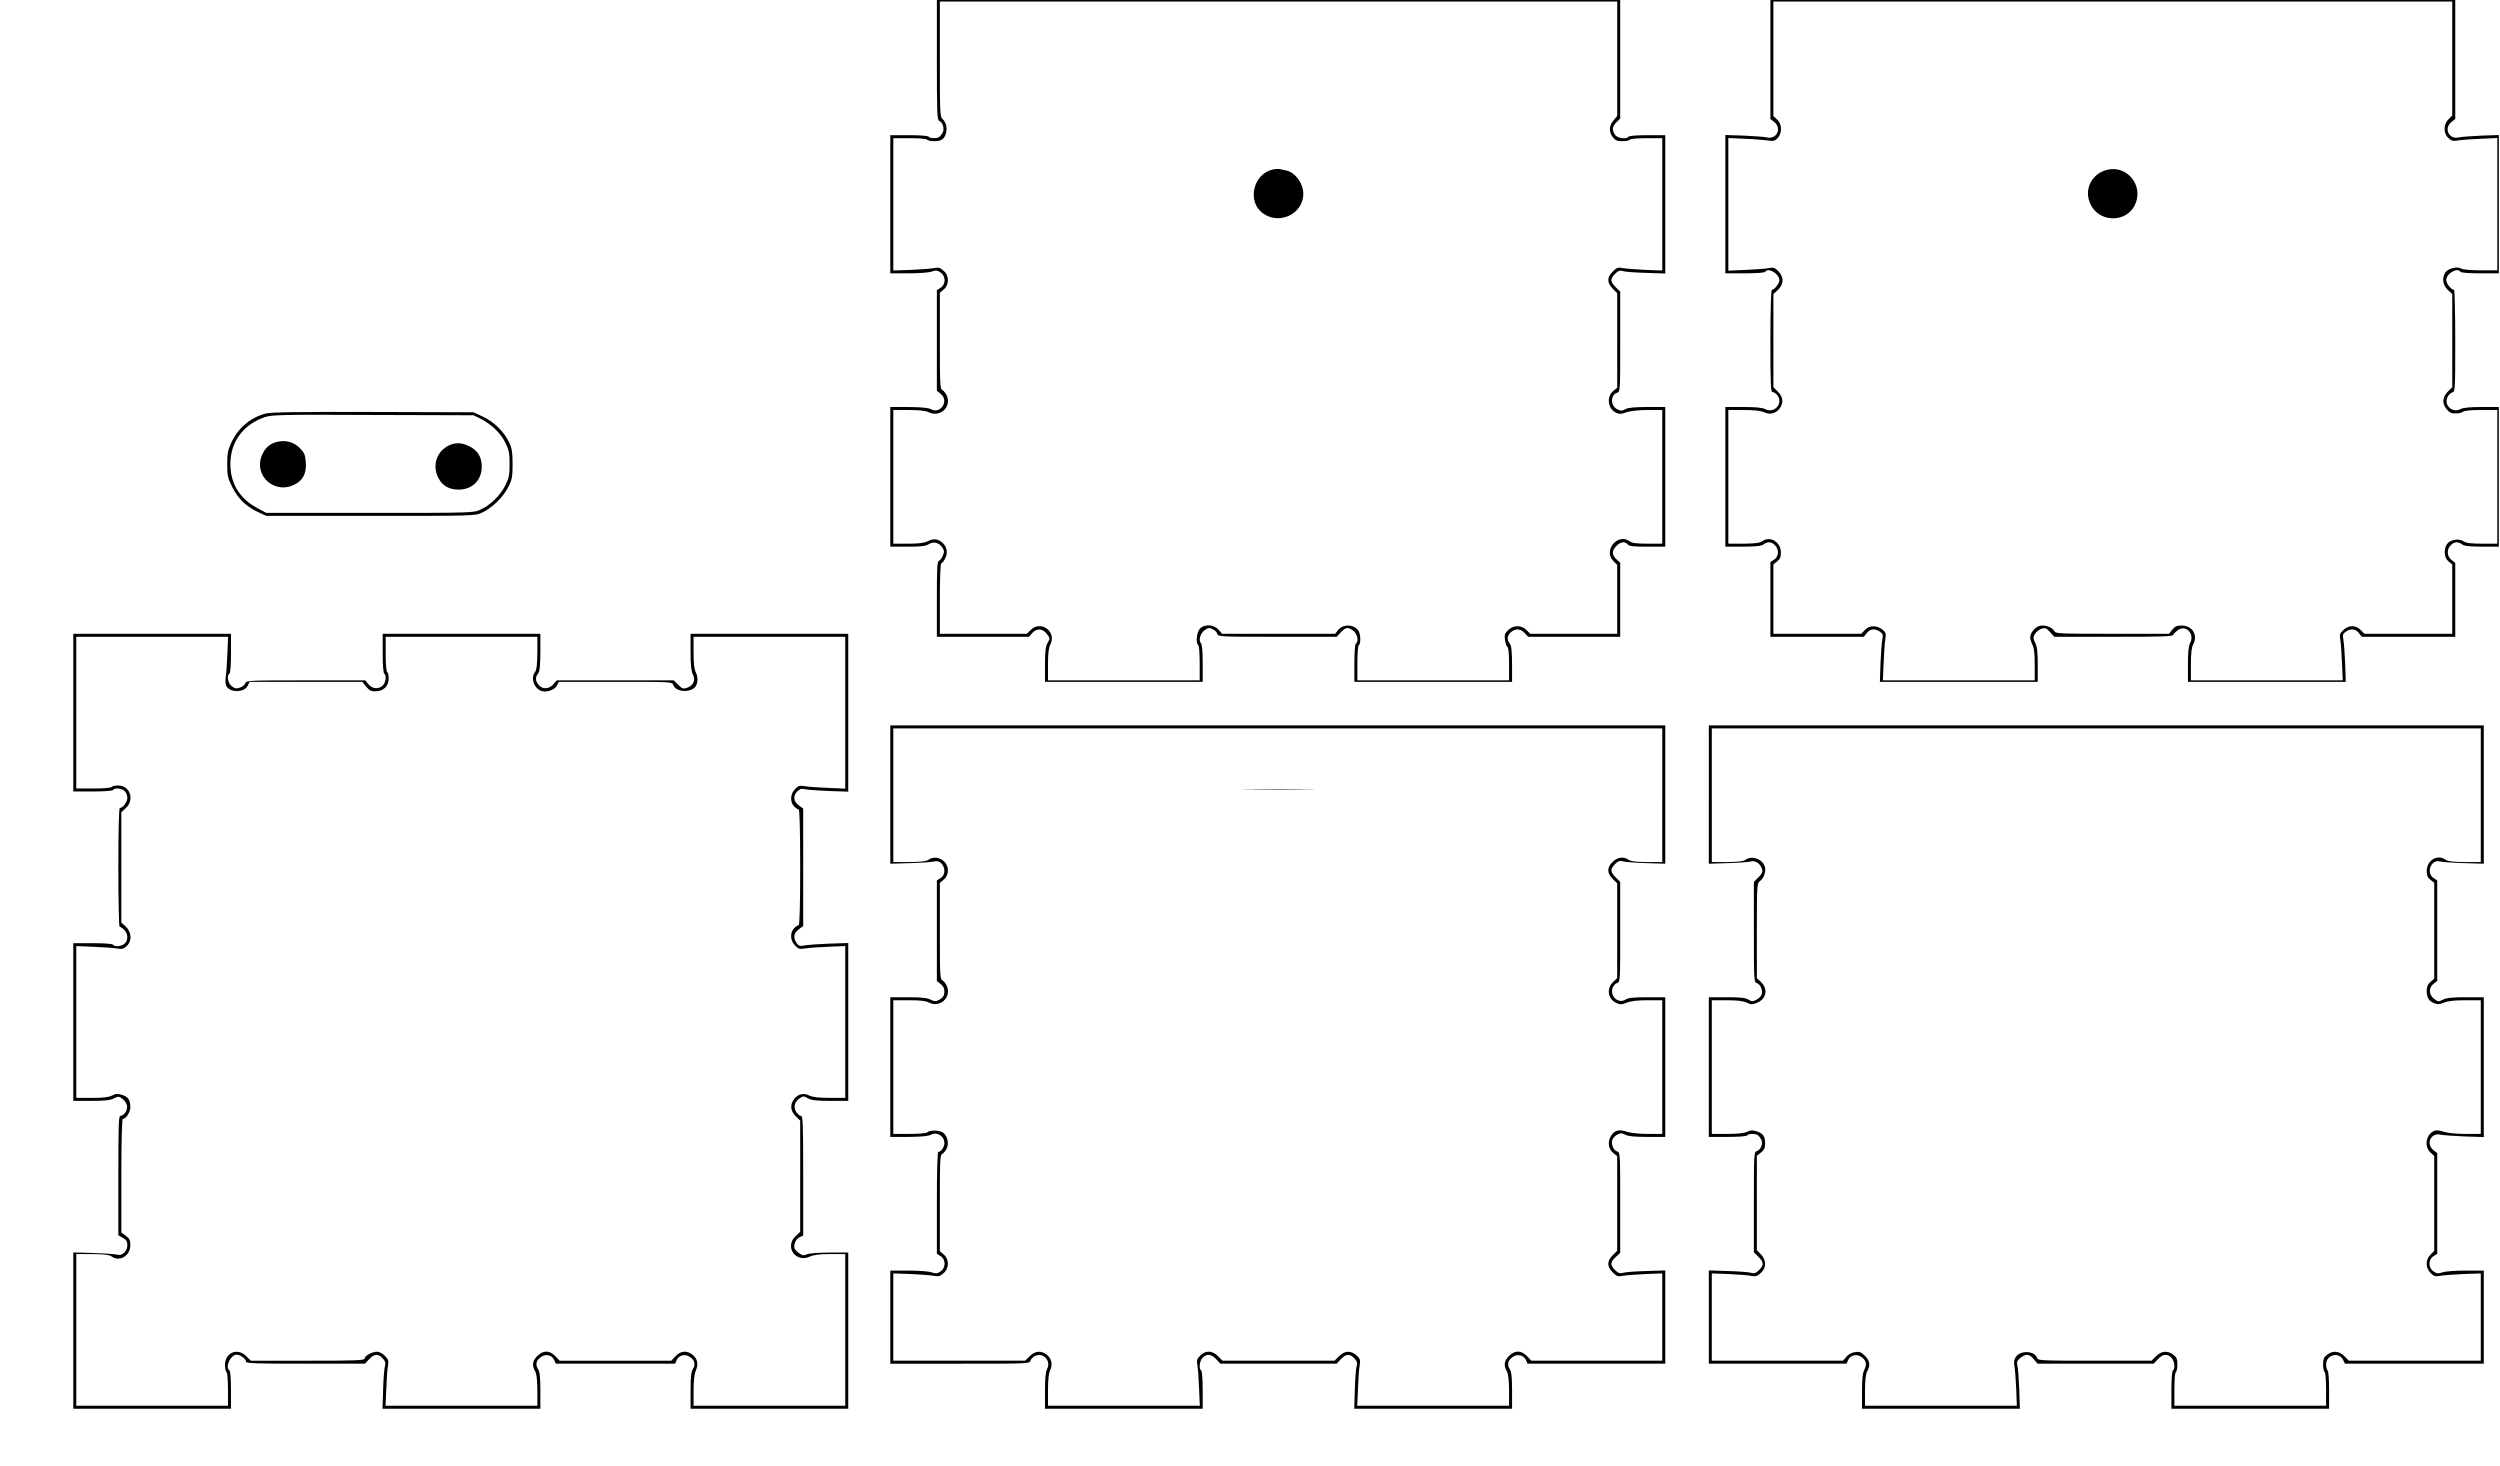 <?xml version="1.0" encoding="UTF-8" standalone="yes"?>
<svg version="1.0" xmlns="http://www.w3.org/2000/svg" width="17.323in" height="10.157in" viewBox="0 0 1663 976" preserveAspectRatio="xMidYMid meet">
  <g transform="translate(0,976) scale(0.1,-0.1)" fill="#000000" stroke="none">
    <path d="M6230 9361 c0 -347 2 -400 15 -405 24 -9 37 -53 24 -79 -7 -12 -17
-25 -23 -29 -16 -11 -64 -10 -71 2 -4 6 -58 10 -131 10 l-124 0 0 -460 0 -460
122 0 c68 0 136 5 154 12 27 9 37 9 58 -6 36 -23 37 -79 1 -102 l-25 -16 0
-335 0 -335 25 -20 c59 -46 0 -139 -66 -102 -16 9 -63 13 -146 14 l-123 0 0
-465 0 -465 115 0 c90 0 121 4 140 16 32 21 69 12 91 -21 14 -21 14 -30 4 -54
-6 -16 -18 -32 -26 -35 -12 -4 -14 -50 -14 -256 l0 -250 306 0 307 0 23 26
c31 33 70 29 98 -9 20 -27 20 -29 3 -58 -13 -24 -17 -55 -17 -145 l0 -114 525
0 525 0 0 123 c0 75 -4 127 -11 134 -18 18 -6 65 23 86 23 18 31 19 54 8 14
-6 28 -20 31 -31 5 -19 15 -20 400 -20 l395 0 28 30 c33 35 48 37 84 9 27 -21
36 -71 16 -84 -6 -4 -10 -58 -10 -131 l0 -124 525 0 525 0 0 118 c-1 87 -4
122 -15 136 -21 28 -19 52 7 76 29 27 64 25 92 -5 l23 -25 307 0 306 0 0 246
0 247 -25 23 c-32 29 -32 58 0 89 27 28 57 32 75 10 10 -12 38 -15 131 -15
l119 0 0 465 0 465 -119 0 c-84 0 -127 -4 -146 -14 -24 -13 -32 -13 -55 -1
-46 24 -46 95 -1 110 21 6 21 12 21 340 l0 333 -30 30 c-37 37 -38 55 -4 89
20 20 31 24 52 18 15 -5 84 -10 155 -12 l127 -4 0 460 0 461 -119 0 c-69 0
-122 -4 -126 -10 -12 -20 -73 -11 -89 12 -22 32 -20 55 9 84 l25 25 0 394 0
395 -2275 0 -2275 0 0 -399z m4530 8 l0 -381 -25 -30 c-30 -36 -32 -76 -4
-112 16 -21 29 -26 64 -26 24 0 47 5 50 10 3 6 52 10 111 10 l104 0 0 -441 0
-440 -112 4 c-62 3 -130 8 -150 12 -33 6 -41 4 -68 -23 -39 -39 -39 -74 0
-114 l30 -30 0 -315 0 -315 -24 -19 c-49 -39 -40 -120 16 -147 22 -10 34 -10
70 3 27 9 80 15 141 15 l97 0 0 -445 0 -445 -98 0 c-71 0 -104 4 -118 15 -79
60 -180 -60 -109 -131 l25 -25 0 -229 0 -230 -290 0 -289 0 -25 25 c-34 34
-88 34 -123 -1 -22 -22 -25 -32 -20 -67 3 -23 11 -43 16 -45 7 -2 11 -45 11
-113 l0 -109 -505 0 -505 0 0 114 c0 66 4 117 10 121 14 9 12 77 -4 97 -32 43
-102 44 -135 2 l-19 -24 -376 0 -377 0 -23 27 c-32 37 -99 39 -127 4 -20 -25
-26 -95 -9 -106 6 -4 10 -55 10 -121 l0 -114 -505 0 -505 0 0 103 c0 75 4 113
16 136 43 86 -64 164 -132 96 l-25 -25 -289 0 -290 0 0 235 c0 146 4 235 10
235 5 0 17 14 25 31 21 39 12 82 -22 109 -31 24 -58 25 -97 5 -19 -10 -59 -15
-127 -15 l-99 0 0 445 0 445 103 0 c72 0 113 -5 133 -15 72 -35 149 30 123
104 -6 17 -20 36 -30 42 -18 9 -19 26 -19 330 l0 320 26 22 c37 32 37 92 -2
125 -22 20 -34 23 -63 17 -20 -4 -89 -9 -153 -12 l-118 -4 0 440 0 441 109 0
c63 0 112 -4 116 -10 7 -11 64 -14 90 -4 45 18 54 104 14 140 -18 16 -19 34
-19 401 l0 383 2255 0 2255 0 0 -381z"/>
    <path d="M8465 8631 c-131 -31 -171 -216 -63 -292 111 -79 268 -2 268 131 0
69 -55 144 -115 155 -16 4 -37 8 -45 10 -8 1 -29 0 -45 -4z"/>
    <path d="M11780 9364 l0 -396 25 -20 c53 -41 18 -118 -47 -103 -18 4 -88 9
-155 12 l-123 4 0 -460 0 -461 129 0 c76 0 132 4 136 10 19 32 95 -13 95 -56
0 -21 -34 -64 -50 -64 -6 0 -10 -129 -10 -340 0 -278 2 -340 13 -340 8 0 21
-8 30 -18 48 -53 -14 -129 -78 -96 -19 10 -63 14 -146 14 l-119 0 0 -465 0
-465 118 0 c87 1 122 4 136 15 27 20 52 19 76 -5 29 -29 26 -76 -5 -96 l-25
-16 0 -249 0 -249 311 0 311 0 20 25 c22 29 54 32 87 9 20 -14 22 -22 16 -53
-4 -20 -9 -91 -12 -158 l-4 -123 525 0 526 0 0 113 c0 86 -4 122 -17 147 -14
29 -14 37 -2 58 8 14 27 30 43 35 26 9 33 6 58 -22 l28 -31 394 0 c334 0 395
2 399 14 3 8 18 22 32 32 53 35 111 -27 80 -86 -11 -21 -15 -62 -15 -145 l0
-115 526 0 525 0 -4 123 c-3 67 -8 138 -12 158 -6 31 -4 39 16 53 33 23 65 20
87 -9 l20 -25 311 0 311 0 0 246 0 246 -25 20 c-31 24 -33 70 -5 98 24 24 49
25 76 5 14 -11 48 -14 132 -15 l112 0 0 465 0 465 -114 0 c-79 0 -122 -4 -141
-14 -54 -28 -112 25 -87 79 7 15 21 29 32 32 19 5 20 15 20 344 0 187 -4 339
-8 339 -18 0 -52 42 -52 65 0 44 75 87 95 55 4 -6 58 -10 131 -10 l124 0 0
461 0 460 -117 -4 c-65 -3 -133 -8 -151 -12 -65 -15 -100 62 -47 103 l25 20 0
396 0 396 -2280 0 -2280 0 0 -396z m4540 6 l0 -379 -25 -25 c-34 -34 -35 -94
-1 -125 21 -20 31 -22 68 -16 24 4 91 9 151 11 l107 5 0 -440 0 -441 -110 0
c-65 0 -118 5 -129 11 -26 17 -87 3 -106 -24 -25 -36 -19 -85 15 -117 l30 -28
0 -310 0 -310 -30 -30 c-37 -38 -39 -80 -6 -118 18 -22 32 -28 61 -27 20 1 42
6 48 12 7 7 54 11 119 11 l108 0 0 -445 0 -445 -100 0 c-76 0 -107 4 -125 16
-32 21 -89 11 -110 -19 -24 -35 -19 -92 10 -115 l25 -20 0 -231 0 -231 -292 0
-293 0 -24 25 c-32 34 -83 34 -117 -1 -23 -22 -25 -30 -19 -67 4 -23 9 -93 11
-154 l5 -113 -505 0 -506 0 0 105 c0 77 4 114 16 136 32 62 -7 124 -78 124
-32 0 -45 -6 -62 -28 l-22 -27 -377 0 c-361 0 -377 1 -387 19 -14 27 -70 44
-103 32 -30 -12 -57 -47 -57 -76 0 -11 7 -33 15 -49 11 -20 15 -59 15 -132 l0
-104 -506 0 -505 0 5 113 c2 61 7 133 11 158 6 42 4 48 -20 68 -38 29 -87 28
-116 -4 l-24 -25 -292 0 -293 0 0 231 0 231 25 20 c19 15 25 29 25 59 0 71
-73 114 -126 74 -14 -10 -47 -14 -121 -15 l-103 0 0 445 0 445 103 0 c70 0
113 -5 133 -14 38 -19 79 -10 104 22 29 37 26 78 -10 114 l-30 30 0 310 0 310
30 28 c40 37 41 86 3 124 -23 24 -33 27 -63 21 -19 -4 -88 -9 -152 -12 l-118
-5 0 442 0 441 108 -5 c59 -2 128 -8 153 -11 40 -6 49 -4 68 16 30 33 29 93
-4 123 l-25 23 0 382 0 381 2260 0 2260 0 0 -380z"/>
    <path d="M14025 8630 c-93 -21 -149 -110 -125 -199 45 -167 282 -166 320 2 26
118 -79 224 -195 197z"/>
    <path d="M1759 7006 c-102 -28 -181 -95 -228 -196 -21 -45 -26 -70 -26 -140 0
-76 3 -92 33 -152 38 -77 92 -130 171 -167 l56 -26 695 0 c693 0 695 0 742 22
66 30 143 105 175 172 25 49 28 67 28 151 0 76 -4 104 -22 142 -32 71 -103
141 -176 174 l-62 29 -670 2 c-509 1 -681 -1 -716 -11z m1433 -34 c71 -36 134
-96 165 -160 24 -49 28 -69 28 -142 0 -73 -4 -93 -28 -141 -32 -66 -99 -132
-165 -162 -47 -22 -51 -22 -737 -22 l-690 0 -63 34 c-116 63 -176 163 -176
291 0 147 83 261 227 312 49 16 97 18 722 15 l670 -2 47 -23z"/>
    <path d="M1843 6819 c-51 -10 -83 -37 -105 -86 -64 -144 92 -276 228 -192 48
29 68 75 62 143 -4 49 -10 62 -40 93 -39 39 -91 54 -145 42z"/>
    <path d="M2985 6796 c-85 -38 -117 -133 -75 -217 27 -53 72 -79 135 -79 92 0
155 62 155 154 0 63 -28 108 -84 135 -49 24 -88 26 -131 7z"/>
    <path d="M480 5015 l0 -525 129 0 c76 0 132 4 136 10 10 17 61 11 78 -8 10
-10 17 -31 17 -45 0 -27 -30 -67 -50 -67 -6 0 -10 -138 -10 -395 0 -217 4
-395 8 -395 5 0 18 -9 30 -20 27 -25 29 -71 4 -93 -20 -19 -67 -23 -77 -7 -4
6 -60 10 -136 10 l-129 0 0 -525 0 -525 118 0 c90 0 127 4 151 16 31 16 34 15
59 -3 15 -11 28 -32 30 -47 4 -29 -21 -66 -45 -66 -11 0 -13 -71 -13 -397 l0
-398 30 -17 c23 -13 30 -24 30 -48 0 -42 -34 -74 -68 -64 -15 4 -87 9 -159 11
l-133 4 0 -520 0 -521 525 0 525 0 0 124 c0 73 -4 127 -10 131 -32 20 7 105
48 105 24 0 62 -28 62 -46 0 -12 58 -14 396 -14 l396 0 28 30 c34 36 59 38 90
6 18 -20 21 -31 15 -53 -5 -15 -10 -85 -12 -155 l-4 -128 525 0 526 0 0 120
c0 93 -4 126 -16 145 -19 29 -11 60 22 81 31 21 71 11 86 -21 l11 -25 397 0
397 0 11 25 c15 32 55 42 86 21 33 -21 41 -52 22 -81 -12 -19 -16 -52 -16
-145 l0 -120 525 0 525 0 0 520 0 520 -125 0 c-72 0 -135 -5 -149 -11 -20 -10
-30 -9 -51 5 -14 10 -29 24 -32 32 -9 25 7 64 32 76 l25 11 0 399 c0 344 -2
398 -15 398 -8 0 -22 11 -31 25 -21 32 -12 69 22 92 25 16 28 16 56 0 23 -13
55 -17 149 -17 l119 0 0 526 0 525 -127 -4 c-71 -3 -144 -8 -164 -12 -31 -6
-39 -4 -53 16 -24 35 -20 66 14 91 l30 22 0 391 0 391 -30 22 c-36 27 -39 63
-9 93 17 17 28 19 52 14 18 -4 89 -9 160 -12 l127 -4 0 525 0 526 -525 0 -525
0 0 -120 c0 -88 4 -129 15 -150 20 -38 4 -75 -37 -89 -27 -10 -33 -7 -60 19
l-30 30 -389 0 -390 0 -23 -26 c-28 -34 -73 -35 -98 -4 -22 27 -23 50 -3 76
11 14 14 50 15 142 l0 122 -525 0 -525 0 0 -129 c0 -76 4 -132 10 -136 17 -11
11 -61 -10 -80 -29 -26 -70 -22 -95 9 l-21 26 -396 0 c-382 0 -397 -1 -403
-19 -3 -11 -19 -24 -35 -29 -24 -9 -34 -7 -55 9 -26 21 -35 72 -15 84 6 4 10
60 10 136 l0 129 -525 0 -525 0 0 -525z m1026 393 c-2 -62 -7 -132 -11 -154
-4 -25 -2 -50 4 -62 25 -46 121 -44 143 3 l11 25 375 0 376 0 26 -32 c22 -26
34 -32 64 -31 52 1 86 35 86 84 0 21 -4 41 -10 44 -6 4 -10 55 -10 121 l0 114
505 0 505 0 0 -107 c-1 -79 -5 -113 -15 -127 -31 -40 -9 -107 40 -126 34 -13
89 5 105 35 l13 25 378 0 c374 0 378 0 384 -21 14 -43 97 -54 140 -19 23 19
28 67 11 101 -12 23 -16 61 -16 136 l0 103 505 0 505 0 0 -506 0 -505 -112 5
c-62 2 -132 7 -155 11 -37 6 -45 4 -67 -19 -33 -32 -35 -87 -6 -116 11 -11 25
-20 30 -20 6 0 10 -135 10 -385 0 -250 -4 -385 -10 -385 -5 0 -19 -9 -30 -20
-29 -29 -27 -84 6 -116 22 -23 30 -25 67 -19 23 4 93 9 155 11 l112 5 0 -505
0 -506 -103 0 c-74 0 -113 5 -135 15 -38 20 -76 11 -102 -22 -29 -38 -26 -79
10 -115 l30 -30 0 -370 0 -370 -30 -28 c-77 -72 1 -182 96 -136 25 11 63 16
134 16 l100 0 0 -505 0 -505 -505 0 -505 0 0 99 c0 65 5 111 15 135 19 44 11
80 -22 106 -38 30 -80 26 -113 -10 l-28 -30 -372 0 -372 0 -28 30 c-38 40 -81
41 -121 1 -32 -32 -36 -62 -14 -101 10 -17 14 -58 15 -127 l0 -103 -506 0
-505 0 5 112 c2 62 7 131 11 153 6 36 3 44 -21 68 -14 15 -38 27 -51 27 -33 0
-83 -27 -83 -45 0 -13 -52 -15 -379 -15 l-379 0 -30 30 c-59 59 -142 24 -142
-59 0 -22 5 -43 10 -46 6 -4 10 -53 10 -116 l0 -109 -505 0 -505 0 0 505 0
505 108 0 c78 -1 112 -5 126 -15 53 -40 126 3 126 74 0 33 -5 44 -30 63 l-30
22 0 378 c0 235 4 378 10 378 21 0 50 45 50 78 0 47 -14 69 -55 82 -29 9 -41
9 -66 -4 -23 -12 -61 -16 -136 -16 l-103 0 0 506 0 505 113 -5 c61 -2 131 -7
155 -11 37 -6 47 -4 68 16 36 34 33 92 -6 129 l-30 28 0 367 0 367 30 28 c60
56 28 150 -51 150 -21 0 -41 -4 -44 -10 -4 -6 -55 -10 -121 -10 l-114 0 0 505
0 505 506 0 505 0 -5 -112z"/>
    <path d="M5920 4469 l0 -460 133 4 c72 2 144 7 159 11 58 17 95 -76 43 -110
l-25 -16 0 -335 0 -335 25 -20 c16 -12 25 -29 25 -46 0 -33 -8 -45 -38 -61
-18 -10 -29 -9 -54 3 -23 12 -62 16 -150 16 l-118 0 0 -465 0 -465 123 0 c83
1 130 5 146 14 41 23 91 -8 91 -55 0 -27 -22 -59 -41 -59 -5 0 -9 -137 -9
-339 l0 -339 25 -16 c36 -23 35 -79 -1 -102 -21 -15 -31 -15 -58 -6 -18 7 -86
12 -154 12 l-122 0 0 -310 0 -310 464 0 c453 0 464 0 469 20 3 11 17 25 32 32
54 25 107 -33 79 -87 -10 -19 -14 -63 -14 -146 l0 -119 525 0 525 0 0 124 c0
73 -4 127 -10 131 -17 11 -11 64 10 85 28 28 57 25 90 -10 l28 -30 387 0 387
0 28 30 c34 36 59 38 90 6 18 -20 21 -31 15 -53 -5 -15 -10 -85 -12 -155 l-4
-128 525 0 526 0 0 120 c0 93 -4 126 -16 145 -19 29 -11 60 22 81 31 21 71 11
86 -21 l11 -25 459 0 458 0 0 311 0 310 -127 -4 c-71 -2 -140 -7 -155 -12 -21
-6 -32 -2 -52 18 -34 34 -33 53 4 87 l30 28 0 335 c0 326 -1 335 -20 340 -24
6 -41 46 -33 76 3 12 18 28 33 36 23 12 31 12 55 -1 19 -10 62 -14 146 -14
l119 0 0 465 0 465 -120 0 c-91 0 -126 -4 -144 -15 -48 -32 -108 23 -86 79 5
13 18 27 29 31 21 6 21 12 21 340 l0 333 -30 30 c-37 37 -38 55 -4 89 20 20
31 24 52 18 15 -5 84 -10 155 -12 l127 -4 0 460 0 461 -2580 0 -2580 0 0 -461z
m5140 -4 l0 -445 -102 0 c-75 1 -108 5 -122 15 -32 24 -74 18 -107 -14 -38
-38 -38 -74 1 -113 l30 -30 0 -315 0 -316 -25 -23 c-48 -45 -39 -115 19 -142
24 -12 34 -12 70 2 28 11 74 16 139 16 l97 0 0 -445 0 -445 -97 0 c-60 0 -114
6 -140 15 -53 18 -86 8 -108 -35 -20 -39 -12 -83 21 -109 l24 -19 0 -315 0
-315 -30 -30 c-39 -40 -39 -75 0 -114 27 -27 35 -29 68 -23 20 4 88 9 150 12
l112 4 0 -290 0 -291 -436 0 -436 0 -28 30 c-38 40 -81 41 -121 1 -32 -32 -36
-62 -14 -101 10 -17 14 -58 15 -127 l0 -103 -506 0 -505 0 5 112 c2 62 7 132
11 155 6 38 4 45 -20 68 -38 34 -79 33 -117 -5 l-30 -30 -373 0 -373 0 -30 30
c-39 39 -83 40 -118 4 -23 -22 -25 -30 -19 -67 4 -23 9 -93 11 -155 l5 -112
-505 0 -506 0 0 103 c0 70 5 113 14 133 19 38 10 79 -22 104 -37 29 -78 26
-114 -10 l-30 -30 -439 0 -439 0 0 291 0 290 118 -4 c64 -3 133 -8 153 -12 29
-6 41 -3 63 17 39 33 39 93 2 125 l-26 22 0 320 c0 304 1 321 19 330 10 6 24
25 30 42 14 40 -7 94 -41 104 -32 11 -79 8 -91 -4 -7 -7 -56 -11 -119 -11
l-108 0 0 445 0 445 103 0 c75 0 113 -4 136 -16 70 -35 146 31 120 105 -6 17
-20 36 -30 42 -18 9 -19 26 -19 330 l0 320 26 22 c37 32 37 92 -1 124 -30 26
-72 30 -101 8 -14 -10 -48 -14 -126 -15 l-108 0 0 445 0 445 2560 0 2560 0 0
-445z"/>
    <path d="M8307 4503 c105 -2 281 -2 390 0 109 1 23 2 -192 2 -214 0 -304 -1
-198 -2z"/>
    <path d="M11370 4469 l0 -460 128 4 c70 2 138 7 152 11 30 9 64 -15 75 -52 5
-17 -1 -30 -24 -53 l-31 -31 0 -333 c0 -316 1 -334 18 -340 24 -7 42 -47 35
-74 -3 -12 -19 -29 -35 -37 -27 -14 -32 -14 -53 0 -19 12 -52 16 -145 16
l-120 0 0 -465 0 -465 124 0 c73 0 127 4 131 10 7 12 55 13 71 2 6 -4 16 -17
23 -29 14 -27 -3 -70 -31 -78 -17 -6 -18 -24 -18 -340 l0 -333 30 -30 c37 -37
38 -55 4 -89 -20 -20 -31 -24 -52 -18 -15 5 -84 10 -154 12 l-128 4 0 -310 0
-311 458 0 459 0 11 25 c15 32 55 42 86 21 33 -21 40 -49 22 -85 -12 -22 -16
-61 -16 -146 l0 -115 526 0 525 0 -4 128 c-3 70 -8 141 -12 158 -6 26 -3 34
20 53 37 29 59 27 88 -9 l26 -30 386 0 387 0 28 30 c33 35 62 38 90 10 21 -21
27 -74 10 -85 -6 -4 -10 -58 -10 -131 l0 -124 525 0 525 0 0 124 c0 73 -4 127
-10 131 -5 3 -10 22 -10 40 0 66 89 87 115 27 l10 -22 462 0 463 0 0 310 0
310 -122 0 c-68 0 -136 -5 -154 -12 -27 -9 -37 -9 -58 6 -36 23 -37 79 -1 102
l25 16 0 335 0 335 -25 20 c-53 41 -18 118 47 103 18 -4 90 -9 161 -12 l127
-4 0 465 0 466 -120 0 c-91 0 -129 -4 -152 -16 -29 -15 -32 -15 -57 4 -37 27
-40 73 -7 100 l26 20 0 335 0 335 -25 16 c-52 34 -15 127 43 110 15 -4 87 -9
160 -11 l132 -4 0 460 0 461 -2580 0 -2580 0 0 -461z m5140 -4 l0 -445 -107 0
c-79 1 -113 5 -127 15 -53 40 -126 -3 -126 -74 0 -30 6 -44 25 -59 l25 -20 0
-319 0 -319 -25 -22 c-18 -16 -25 -32 -25 -58 0 -46 13 -69 48 -83 24 -10 36
-9 67 3 26 11 70 16 141 16 l104 0 0 -445 0 -445 -102 0 c-61 0 -119 6 -142
14 -21 7 -47 11 -57 9 -61 -16 -81 -103 -34 -147 l25 -23 0 -316 0 -316 -25
-25 c-34 -34 -34 -88 1 -122 21 -22 31 -25 62 -19 20 4 90 9 155 12 l117 4 0
-290 0 -291 -439 0 -439 0 -30 30 c-36 36 -78 39 -116 9 -21 -16 -26 -29 -26
-64 0 -24 5 -47 10 -50 6 -4 10 -53 10 -116 l0 -109 -505 0 -505 0 0 109 c0
63 4 112 10 116 6 3 10 26 10 50 0 35 -5 48 -26 64 -38 30 -80 27 -116 -9
l-30 -30 -378 0 c-359 0 -379 1 -384 18 -16 49 -112 53 -142 7 -12 -18 -14
-35 -9 -62 4 -21 9 -89 12 -151 l4 -112 -505 0 -506 0 0 103 c1 69 5 110 15
127 22 39 18 69 -15 102 -27 26 -36 30 -68 25 -23 -4 -45 -16 -57 -32 l-21
-25 -437 0 -437 0 0 291 0 290 113 -4 c61 -3 128 -8 148 -12 30 -6 41 -3 64
18 39 33 40 85 2 125 l-27 28 0 314 0 314 27 22 c22 17 28 30 28 63 0 46 -16
67 -62 80 -22 7 -39 5 -58 -5 -18 -9 -62 -14 -131 -14 l-104 0 0 445 0 445
100 0 c70 0 109 -5 133 -16 30 -14 37 -14 70 0 62 26 73 93 22 140 l-25 23 0
316 c0 302 1 316 20 330 25 17 42 62 34 93 -13 53 -87 81 -130 49 -14 -10 -47
-14 -121 -15 l-103 0 0 445 0 445 2560 0 2560 0 0 -445z"/>
  </g>
</svg>